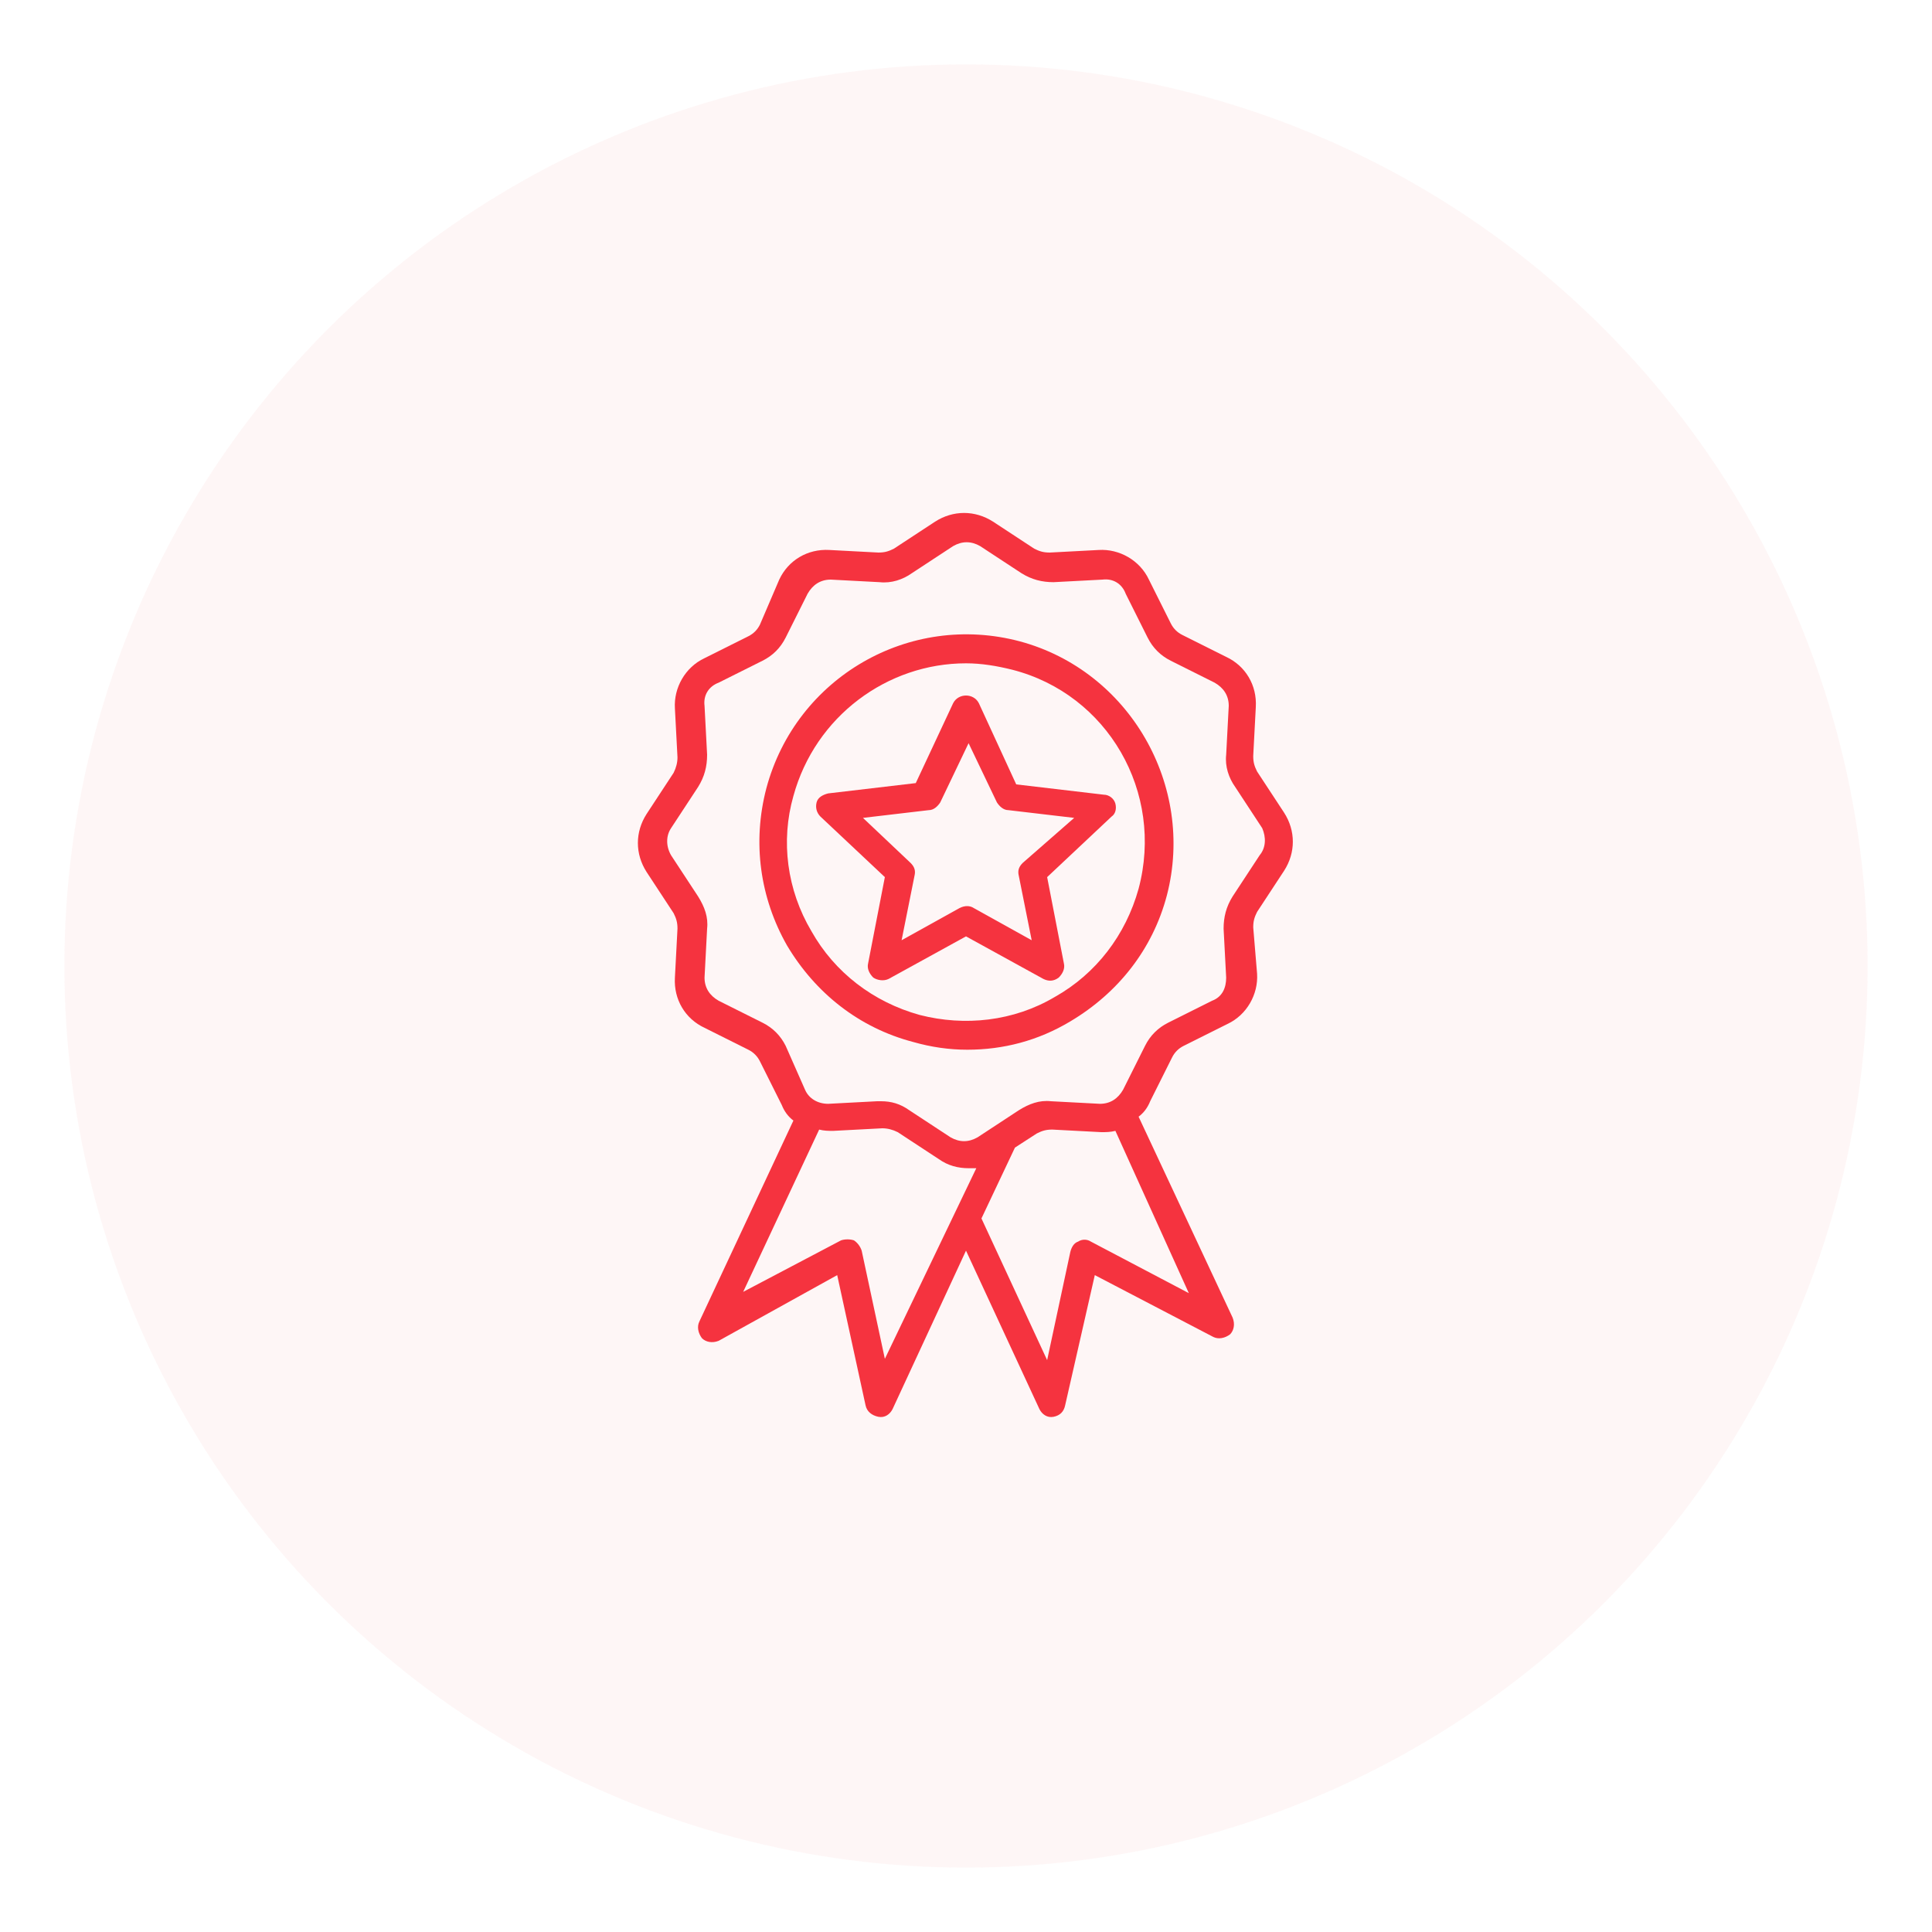 <svg xmlns="http://www.w3.org/2000/svg" xmlns:xlink="http://www.w3.org/1999/xlink" id="Layer_1" x="0px" y="0px" viewBox="0 0 150 150" style="enable-background:new 0 0 150 150;" xml:space="preserve"><style type="text/css">	.st0{fill:#F5333F;}	.st1{opacity:0.55;fill:#F5333F;}	.st2{fill:#14345A;}	.st3{opacity:4.000000e-02;fill:#ED1E27;}	.st4{fill:#FFFFFF;}</style><g>	<circle class="st3" cx="75" cy="75" r="70"></circle>	<g>		<path class="st0" d="M99.7,63.1l-2.1-3.2c-0.2-0.4-0.3-0.7-0.3-1.2l0.2-3.8c0.1-1.7-0.8-3.2-2.3-3.9l-3.4-1.7    c-0.4-0.2-0.7-0.5-0.9-0.9l-1.7-3.4c-0.7-1.5-2.3-2.4-3.9-2.3l-3.8,0.2c-0.5,0-0.8-0.1-1.2-0.3l-3.2-2.1c-1.4-0.9-3.1-0.9-4.5,0    l-3.2,2.1c-0.4,0.2-0.7,0.3-1.2,0.3l-3.8-0.2c-1.7-0.1-3.2,0.8-3.9,2.3L59,48.5c-0.2,0.4-0.5,0.7-0.9,0.9l-3.4,1.7    c-1.5,0.7-2.4,2.3-2.3,3.9l0.2,3.8c0,0.4-0.1,0.8-0.3,1.2l-2.1,3.2c-0.9,1.4-0.9,3.1,0,4.5l2.1,3.2c0.2,0.4,0.3,0.7,0.3,1.2    l-0.2,3.8c-0.1,1.7,0.8,3.2,2.3,3.9l3.4,1.7c0.4,0.2,0.7,0.5,0.9,0.9l1.7,3.4c0.2,0.5,0.5,0.9,0.9,1.2l-7.3,15.6    c-0.2,0.4-0.1,0.9,0.2,1.3c0.3,0.3,0.8,0.4,1.3,0.2L65,99l2.2,10.1c0.1,0.5,0.5,0.8,1,0.9c0.5,0.1,0.9-0.2,1.1-0.6L75,97.1    l5.7,12.3c0.2,0.4,0.6,0.7,1.1,0.6c0.5-0.1,0.8-0.4,0.9-0.9L85,99l9.2,4.8c0.4,0.2,0.9,0.1,1.3-0.2c0.3-0.3,0.4-0.8,0.2-1.3    l-7.3-15.6c0.4-0.3,0.7-0.7,0.9-1.2l1.7-3.4c0.2-0.4,0.5-0.7,0.9-0.9l3.4-1.7c1.5-0.7,2.4-2.3,2.3-3.9L97.3,72    c0-0.5,0.1-0.8,0.3-1.2l2.1-3.2C100.6,66.2,100.6,64.5,99.7,63.1z M68.7,105.5l-1.8-8.4c-0.1-0.3-0.3-0.6-0.6-0.8    c-0.3-0.1-0.7-0.1-1,0l-7.6,4l5.9-12.6c0.4,0.1,0.7,0.1,1.1,0.1l3.8-0.2c0.4,0,0.8,0.1,1.2,0.3l3.2,2.1c0.7,0.5,1.5,0.7,2.3,0.7    c0.2,0,0.4,0,0.6,0L68.7,105.5z M92.3,100.4l-7.6-4c-0.3-0.2-0.7-0.2-1,0c-0.3,0.1-0.5,0.4-0.6,0.8l-1.8,8.4l-5.1-11l2.6-5.5    l1.7-1.1c0.4-0.2,0.7-0.3,1.2-0.3l3.8,0.2c0.4,0,0.7,0,1.1-0.1L92.3,100.4z M97.8,66.4l-2.1,3.2c-0.5,0.8-0.7,1.6-0.7,2.5l0.2,3.8    c0,0.8-0.3,1.5-1.1,1.8l-3.4,1.7c-0.8,0.4-1.4,1-1.8,1.8l-1.7,3.4c-0.4,0.7-1,1.1-1.8,1.1l-3.8-0.2c-0.9-0.1-1.7,0.2-2.5,0.7    l-3.2,2.1c-0.7,0.4-1.4,0.4-2.1,0l-3.2-2.1c-0.7-0.5-1.4-0.7-2.2-0.7c-0.1,0-0.2,0-0.3,0l-3.8,0.2c-0.8,0-1.5-0.4-1.8-1.1L61,81.2    c-0.4-0.8-1-1.4-1.8-1.8l-3.4-1.7c-0.7-0.4-1.1-1-1.1-1.8l0.2-3.8c0.1-0.9-0.2-1.7-0.7-2.5l-2.1-3.2c-0.4-0.7-0.4-1.5,0-2.1    l2.1-3.2c0.5-0.8,0.7-1.6,0.7-2.5l-0.2-3.8c-0.1-0.8,0.3-1.5,1.1-1.8l3.4-1.7c0.8-0.4,1.4-1,1.8-1.8l1.7-3.4    c0.4-0.7,1-1.1,1.8-1.1l3.8,0.2c0.9,0.1,1.8-0.2,2.5-0.7l3.2-2.1c0.7-0.4,1.4-0.4,2.1,0l3.2,2.1c0.8,0.5,1.6,0.7,2.5,0.7l3.8-0.2    c0.8-0.1,1.5,0.3,1.8,1.1l1.7,3.4c0.4,0.8,1,1.4,1.8,1.8l3.4,1.7c0.7,0.4,1.1,1,1.1,1.8l-0.2,3.8c-0.1,0.9,0.2,1.8,0.7,2.5    l2.1,3.2C98.3,65,98.3,65.8,97.8,66.4z"></path>		<path class="st0" d="M79.2,49.8c-8.6-2.3-17.4,2.8-19.7,11.4c-1.1,4.2-0.5,8.5,1.6,12.2c2.2,3.7,5.6,6.4,9.8,7.5    c1.4,0.4,2.8,0.6,4.2,0.6c2.8,0,5.5-0.7,8-2.2c3.7-2.2,6.4-5.6,7.5-9.8C92.8,61,87.7,52.1,79.2,49.8z M88.4,69    c-1,3.6-3.3,6.6-6.5,8.4c-3.2,1.9-7,2.3-10.5,1.4c-3.6-1-6.6-3.3-8.4-6.5c-1.9-3.2-2.4-7-1.4-10.5c1.7-6.2,7.3-10.3,13.4-10.3    c1.2,0,2.4,0.2,3.6,0.5C86,53.9,90.4,61.5,88.4,69z"></path>		<path class="st0" d="M86.6,62.4c-0.1-0.4-0.5-0.7-0.9-0.7l-6.8-0.8L76,54.6c-0.2-0.4-0.6-0.6-1-0.6c-0.4,0-0.8,0.2-1,0.6l-2.9,6.2    l-6.8,0.8c-0.4,0.1-0.8,0.3-0.9,0.7c-0.1,0.4,0,0.8,0.3,1.1l5,4.7l-1.3,6.7c-0.1,0.4,0.1,0.8,0.4,1.1c0.3,0.2,0.8,0.3,1.2,0.1    l6-3.3l6,3.3c0.4,0.2,0.8,0.2,1.2-0.1c0.3-0.3,0.5-0.7,0.4-1.1l-1.3-6.7l5-4.7C86.6,63.2,86.7,62.8,86.6,62.4z M79.4,67    c-0.3,0.3-0.4,0.6-0.3,1l1,5l-4.5-2.5c-0.3-0.2-0.7-0.2-1.1,0L70,73l1-5c0.1-0.4,0-0.7-0.3-1l-3.7-3.5l5.1-0.6    c0.4,0,0.7-0.3,0.9-0.6l2.2-4.6l2.2,4.6c0.2,0.3,0.5,0.6,0.9,0.6l5.1,0.6L79.4,67z"></path>	</g></g></svg>